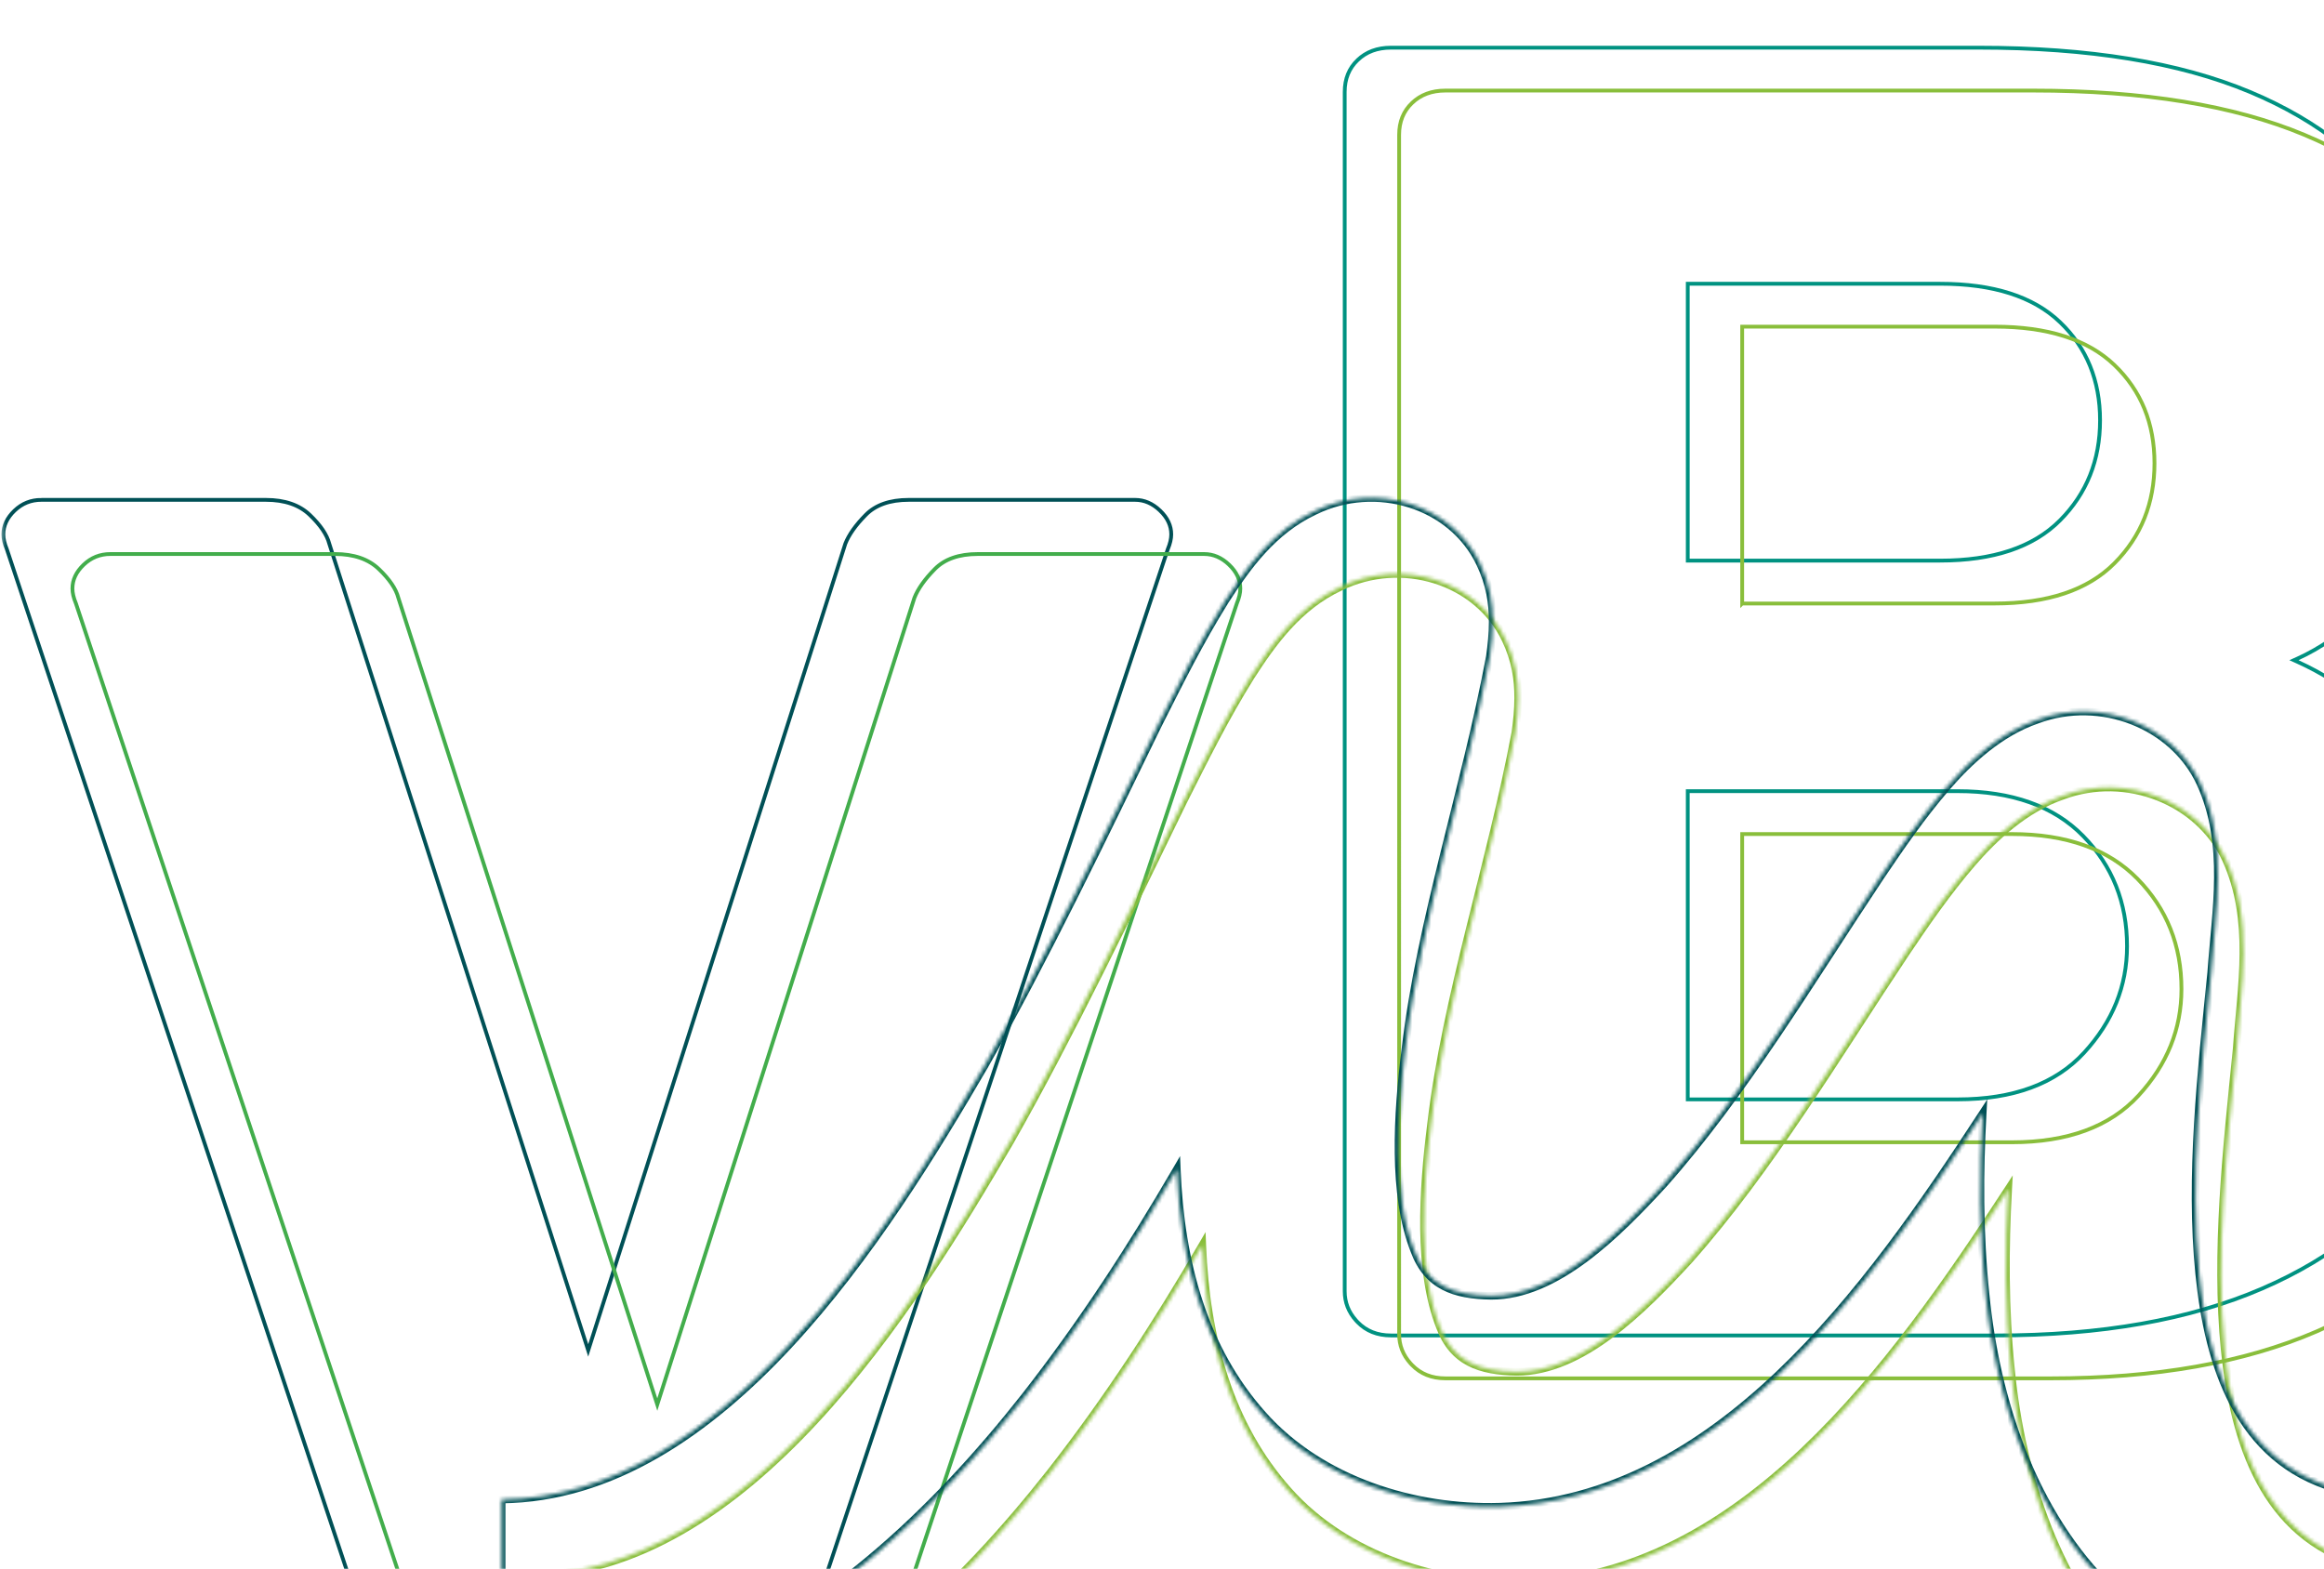 <?xml version="1.0"?>
<svg xmlns="http://www.w3.org/2000/svg" width="613" height="414" viewBox="0 0 613 414" fill="none">
    <mask id="b9l0u79xwa" style="mask-type:alpha" maskUnits="userSpaceOnUse" x="0" y="0" width="721" height="414">
        <path fill="#fff" d="M.389 0H721v414H.389z"/>
    </mask>
    <g mask="url(#b9l0u79xwa)">
        <path d="M366.898 12.576h155.02c29.098 0 52.915 3.89 71.473 11.643 18.553 7.755 32.274 18.812 41.191 33.144 8.918 14.35 13.394 31.375 13.394 51.086 0 11.615-2.275 21.84-6.807 30.679-4.55 8.88-10.105 16.206-16.659 22-6.583 5.82-12.729 10.007-18.426 12.573l-1.009.455 1.008.457c12.784 5.8 24.157 15.315 34.114 28.561v.001c9.921 13.216 14.895 28.685 14.895 46.426 0 21.336-4.985 39.657-14.914 54.973-9.938 15.321-24.428 27.104-43.489 35.344-19.067 8.24-42.464 12.371-70.196 12.371H366.898c-3.612-.001-6.527-1.173-8.79-3.5l-.416-.444c-2.009-2.241-3-4.809-3-7.724V24.244c0-3.445 1.136-6.23 3.404-8.4h.001c2.26-2.165 5.179-3.268 8.801-3.268zm78.282 277.437h71.148c14.656 0 25.825-4.081 33.404-12.33 7.529-8.193 11.314-17.559 11.314-28.082 0-11.479-3.859-21.182-11.578-29.066-7.744-7.912-18.817-11.832-33.14-11.832H445.18v81.31zm0-142.126h66.574c13.967 0 24.536-3.503 31.611-10.612 7.04-7.073 10.567-15.879 10.567-26.393 0-10.505-3.527-19.157-10.575-25.914h-.001c-7.076-6.769-17.64-10.117-31.602-10.117H445.18v73.036z" stroke="#009281"/>
        <path d="M381.254 23.892h155.019c29.099 0 52.915 3.89 71.473 11.643 18.553 7.755 32.275 18.812 41.192 33.144 8.917 14.35 13.393 31.375 13.393 51.086 0 11.615-2.275 21.84-6.807 30.68-4.55 8.879-10.104 16.205-16.659 22-6.583 5.819-12.728 10.006-18.426 12.572l-1.008.455 1.007.457c12.785 5.8 24.157 15.315 34.115 28.561v.001c9.92 13.217 14.894 28.685 14.894 46.426 0 21.336-4.984 39.658-14.914 54.973-9.938 15.321-24.428 27.104-43.488 35.345-19.068 8.24-42.464 12.37-70.196 12.37H381.254c-3.612 0-6.528-1.173-8.79-3.499v-.001l-.416-.444c-2.01-2.241-3-4.808-3-7.724V35.56c0-3.444 1.136-6.23 3.403-8.4h.001c2.261-2.165 5.18-3.268 8.802-3.268zm78.281 277.437h71.149c14.656 0 25.825-4.081 33.404-12.33 7.528-8.193 11.313-17.559 11.313-28.082 0-11.479-3.858-21.181-11.578-29.066-7.744-7.911-18.817-11.832-33.139-11.832h-71.149v81.31zm0-142.126h66.574c13.968 0 24.536-3.503 31.612-10.612 7.04-7.073 10.566-15.879 10.566-26.393 0-10.505-3.526-19.157-10.574-25.914h-.001c-7.076-6.768-17.641-10.117-31.603-10.117h-66.574v73.036z" stroke="#89BE3B"/>
        <path d="M10.898 131.864h59.23c5 0 8.847 1.346 11.597 3.979 2.834 2.714 4.508 5.23 5.116 7.542l.003.013.004.013 67.829 211.333.477 1.488.475-1.489 67.344-211.314c.923-2.35 2.702-4.884 5.38-7.596l.001-.001c2.579-2.622 6.337-3.968 11.346-3.968h59.708c2.399 0 4.585.93 6.579 2.833v.001c1.989 1.911 2.952 3.996 2.952 6.272 0 1.137-.299 2.442-.917 3.924l-.007.017-.005.018-97.445 292.757-.005.016-.004.017c-.868 3.327-2.693 6.275-5.482 8.843l-.57.509c-3.068 2.643-7.393 3.996-13.048 3.996h-73.083c-5.335 0-9.505-1.349-12.57-3.996l-.575-.51c-2.82-2.575-4.807-5.535-5.967-8.88L1.818 144.929l-.006-.019-.007-.018c-.624-1.479-.916-2.784-.916-3.922 0-2.277.956-4.361 2.95-6.271 1.975-1.891 4.322-2.835 7.059-2.835z" stroke="#005056"/>
        <path d="M29.115 146.15h59.23c5 0 8.848 1.346 11.597 3.979 2.834 2.714 4.508 5.23 5.117 7.542l.003.014.003.012 67.83 211.333.477 1.489.475-1.49 67.343-211.314c.924-2.349 2.703-4.884 5.38-7.596l.001-.001c2.58-2.621 6.338-3.968 11.347-3.968h59.708c2.399.001 4.585.931 6.579 2.833v.001c1.989 1.911 2.952 3.996 2.952 6.272 0 1.137-.299 2.442-.917 3.925l-.008.016-.004.018-97.445 292.758-.006.015-.004.017c-.868 3.328-2.692 6.275-5.481 8.844l-.57.509c-3.068 2.642-7.393 3.996-13.048 3.996h-73.083c-5.335 0-9.505-1.35-12.57-3.996l-.576-.51c-2.819-2.575-4.807-5.536-5.966-8.881L20.036 159.215l-.006-.019-.008-.017c-.623-1.48-.915-2.785-.916-3.923 0-2.277.957-4.361 2.952-6.271 1.974-1.891 4.32-2.835 7.057-2.835z" stroke="#42AD4B"/>
        <mask id="kigkxts4ub" fill="#fff">
            <path d="M353.559 154.829c15.972-7.788 36.102-1.906 43.603 13.977 2.512 5.287 3.31 10.342 3.281 15.34-.003 3.04-.316 6.058-.742 9.095-6.436 34.405-18.318 69.714-22.257 103.428-2.168 17.291-3.52 38.495 2.356 53.375 3.433 9.228 10.503 11.707 20.245 11.827 17.222.071 33.464-16.367 45.434-29.386 21.087-23.711 38.999-53.76 57.311-81.25 5.257-7.806 10.877-15.968 17.411-23.537 5.818-6.743 13.912-14.367 23.892-17.777 16.726-6.22 35.939 1.398 43.01 16.763 7.374 16.078 3.993 33.703 2.861 49.963-2.626 26.131-5.737 53.826-3.158 79.517 2.452 24.035 10.202 49.094 35.992 56.524 7.589 2.386 16.67 3.492 26.344 3.525v53.654c-29.616.496-63.627-8.365-85.129-30.165-21.325-20.487-30.845-50.799-33.545-78.123-1.71-16.507-1.613-32.429-.771-47.835-30.688 47.183-70.283 101.952-127.379 103.763-22.537.677-47.115-6.959-62.426-24.164-15.562-17.375-21.788-40.128-22.762-64.854-12.033 20.702-25.132 40.856-40.092 59.975-23.44 29.774-54.458 60-93.432 73.782-13.948 4.95-29.27 7.791-44.556 7.809v-54.438c58.116-.591 101.408-69.904 127.349-114.407 15.74-27.701 31.709-60.99 45.879-90.119 5.634-11.135 10.708-21.472 17.614-32.57 5.787-8.994 12.578-18.519 23.667-23.692z"/>
        </mask>
        <path d="m353.559 154.829.422.907.008-.004.008-.004-.438-.899zm43.603 13.977-.904.427.001.002.903-.429zm3.281 15.34-1-.006v.005l1 .001zm-.742 9.095.983.183.004-.022.003-.023-.99-.138zm-22.257 103.428.993.125.001-.009-.994-.116zm2.356 53.375.937-.348-.003-.01-.004-.009-.93.367zm20.245 11.827-.012 1h.008l.004-1zm45.434-29.386.736.676.005-.006.006-.006-.747-.664zm57.311-81.25-.829-.559-.003.004.832.555zm17.411-23.537.757.653-.757-.653zm23.892-17.777.323.946.013-.004.012-.005-.348-.937zm43.01 16.763.908-.417v-.001l-.908.418zm2.861 49.963.995.1.001-.015.001-.016-.997-.069zm-3.158 79.517-.995.1v.002l.995-.102zm35.992 56.524.3-.954-.012-.004-.011-.003-.277.961zm26.344 3.525h1v-.996l-.997-.004-.003 1zm0 53.654.016 1 .984-.016v-.984h-1zm-85.129-30.165.712-.702-.01-.009-.009-.01-.693.721zm-33.545-78.123.995-.098-.001-.005-.994.103zm-.771-47.835.999.055.204-3.738-2.041 3.138.838.545zM402.318 417.507l.03 1h.002l-.032-1zm-62.426-24.164.747-.665-.002-.002-.745.667zm-22.762-64.854.999-.04-.135-3.437-1.729 2.974.865.503zm-40.092 59.975.786.619.002-.003-.788-.616zm-93.432 73.782-.333-.942h-.001l.334.942zm-44.556 7.809h-1v1.001l1.001-.001-.001-1zm0-54.438-.01-.999-.99.01v.989h1zM266.399 301.21l.864.504.006-.01-.87-.494zm45.879-90.119-.892-.451-.003.007-.004.007.899.437zm17.614-32.57-.841-.541-.004.006-.004.007.849.528zm23.667-23.692.438.899c15.534-7.574 35.027-1.813 42.261 13.505l.904-.427.904-.427c-7.767-16.447-28.535-22.451-44.946-14.448l.439.898zm43.603 13.977-.903.429c2.435 5.126 3.212 10.027 3.184 14.905l1 .006 1 .006c.03-5.118-.789-10.327-3.378-15.775l-.903.429zm3.281 15.34-1-.001c-.003 2.974-.309 5.942-.732 8.957l.99.139.99.138c.429-3.057.749-6.126.752-9.232l-1-.001zm-.742 9.095-.983-.184c-3.211 17.166-7.78 34.554-12.053 51.918-4.268 17.345-8.237 34.654-10.214 51.578l.993.116.994.116c1.961-16.789 5.902-33.993 10.169-51.332 4.262-17.32 8.852-34.79 12.077-52.029l-.983-.183zm-22.257 103.428-.992-.124c-1.087 8.665-1.973 18.34-1.847 27.729.127 9.378 1.263 18.537 4.265 26.138l.93-.368.93-.367c-2.875-7.28-4-16.164-4.125-25.43-.124-9.256.75-18.828 1.832-27.453l-.993-.125zm2.356 53.375-.937.349c1.792 4.818 4.573 7.95 8.229 9.866 3.619 1.895 8.006 2.552 12.941 2.612l.012-1 .012-1c-4.808-.059-8.826-.702-12.037-2.384-3.171-1.661-5.643-4.382-7.283-8.791l-.937.348zm20.245 11.827-.004 1c8.926.037 17.505-4.2 25.287-9.982 7.791-5.789 14.899-13.215 20.887-19.728l-.736-.676-.737-.677c-5.982 6.507-12.98 13.809-20.607 19.476-7.637 5.674-15.79 9.621-24.086 9.587l-.004 1zm45.434-29.386.747.664c21.149-23.78 39.126-53.932 57.396-81.36l-.832-.554-.832-.555c-18.354 27.554-36.2 57.498-57.227 81.14l.748.665zm57.311-81.25.829.558c5.257-7.804 10.848-15.922 17.339-23.442l-.757-.653-.757-.654c-6.576 7.619-12.225 15.826-17.483 23.632l.829.559zm17.411-23.537.757.653c5.782-6.7 13.733-14.16 23.458-17.484l-.323-.946-.324-.946c-10.233 3.497-18.47 11.284-24.325 18.069l.757.654zm23.892-17.777.348.937c16.268-6.049 34.915 1.384 41.753 16.244l.909-.418.908-.418c-7.303-15.871-27.082-23.673-44.267-17.282l.349.937zm43.01 16.763-.909.417c3.603 7.856 4.594 16.12 4.529 24.489-.064 8.413-1.184 16.767-1.757 24.987l.998.07.997.069c.56-8.039 1.697-16.627 1.762-25.111.066-8.529-.94-17.117-4.712-25.338l-.908.417zm2.861 49.963-.995-.1c-2.623 26.097-5.749 53.904-3.158 79.717l.995-.1.995-.1c-2.567-25.57.528-53.152 3.158-79.317l-.995-.1zm-3.158 79.517-.995.102c2.455 24.068 10.263 49.764 36.71 57.383l.277-.961.277-.961c-25.132-7.24-32.826-31.662-35.274-55.664l-.995.101zm35.992 56.524-.3.954c7.713 2.425 16.901 3.538 26.64 3.571l.004-1 .003-1c-9.608-.033-18.583-1.132-26.047-3.479l-.3.954zm26.344 3.525h-1v53.654h2v-53.654h-1zm0 53.654-.017-.999c-29.454.492-63.156-8.33-84.4-29.868l-.712.702-.712.703c21.761 22.061 56.08 30.961 85.857 30.462l-.016-1zm-85.129-30.165.693-.721c-21.085-20.256-30.555-50.298-33.243-77.5l-.995.098-.995.099c2.712 27.445 12.283 58.028 33.847 78.746l.693-.722zm-33.545-78.123.994-.103c-1.702-16.438-1.606-32.304-.766-47.677l-.999-.055-.998-.054c-.844 15.438-.943 31.416.774 47.992l.995-.103zm-.771-47.835-.838-.545c-15.342 23.589-32.858 48.988-53.637 68.716-20.772 19.721-44.722 33.698-72.935 34.593l.031.999.032 1c28.883-.917 53.278-15.23 74.249-35.142 20.965-19.905 38.591-45.481 53.937-69.075l-.839-.546zM402.318 417.507l-.03-.999c-22.329.67-46.587-6.905-61.649-23.83l-.747.665-.747.665c15.559 17.484 40.458 25.182 63.203 24.499l-.03-1zm-62.426-24.164.745-.667c-15.351-17.139-21.539-39.632-22.508-64.227l-.999.04-.999.039c.979 24.858 7.243 47.871 23.016 65.482l.745-.667zm-22.762-64.854-.865-.503c-12.016 20.674-25.09 40.788-40.014 59.862l.787.616.788.616c14.995-19.164 28.119-39.359 40.168-60.089l-.864-.502zm-40.092 59.975-.786-.618c-23.394 29.716-54.268 59.769-92.979 73.458l.333.942.334.943c39.237-13.875 70.399-44.275 93.884-74.106l-.786-.619zm-93.432 73.782-.334-.942c-13.848 4.914-29.058 7.733-44.223 7.751l.001 1 .001 1c15.406-.018 30.84-2.881 44.89-7.866l-.335-.943zm-44.556 7.809h1v-54.438h-2v54.438h1zm0-54.438.01 1c29.467-.3 55.063-18.017 76.463-41.056 21.413-23.054 38.769-51.594 51.74-73.847l-.864-.504-.864-.503c-12.969 22.249-30.23 50.617-51.478 73.493-21.261 22.891-46.369 40.126-75.017 40.418l.01.999zM266.399 301.21l.87.494c15.759-27.735 31.745-61.059 45.909-90.175l-.9-.438-.899-.437c-14.176 29.142-30.129 62.396-45.849 90.062l.869.494zm45.879-90.119.893.452c5.641-11.15 10.693-21.441 17.57-32.494l-.849-.528-.849-.528c-6.935 11.144-12.03 21.526-17.657 32.647l.892.451zm17.614-32.57.841.541c5.784-8.99 12.443-18.286 23.248-23.326l-.422-.907-.423-.906c-11.373 5.306-18.295 15.058-24.085 24.057l.841.541z" fill="#89BE3B" mask="url(#kigkxts4ub)"/>
        <mask id="eeys4976hc" fill="#fff">
            <path d="M346.835 134.782c15.972-7.789 36.103-1.906 43.603 13.977 2.512 5.286 3.311 10.339 3.283 15.335-.004 3.042-.316 6.062-.742 9.1-6.437 34.405-18.319 69.713-22.257 103.427-2.169 17.291-3.521 38.495 2.355 53.375 3.433 9.228 10.503 11.708 20.245 11.828 17.222.07 33.464-16.368 45.434-29.387 21.088-23.711 38.999-53.759 57.311-81.25 5.258-7.806 10.878-15.967 17.412-23.537 5.818-6.743 13.912-14.366 23.891-17.777 16.727-6.22 35.94 1.399 43.01 16.764 7.375 16.078 3.993 33.703 2.861 49.962-2.626 26.132-5.737 53.827-3.158 79.518 2.452 24.035 10.203 49.094 35.992 56.523 7.589 2.386 16.67 3.493 26.344 3.526v53.654c-29.616.495-63.626-8.366-85.129-30.165-21.324-20.487-30.845-50.799-33.545-78.122-1.71-16.508-1.612-32.431-.77-47.836-30.688 47.182-70.283 101.952-127.379 103.763-22.538.677-47.116-6.96-62.427-24.165-15.561-17.375-21.787-40.127-22.762-64.853-12.032 20.702-25.132 40.855-40.092 59.974-23.439 29.774-54.457 60.001-93.431 73.783-13.949 4.95-29.271 7.791-44.557 7.809v-54.437c58.116-.592 101.409-69.906 127.35-114.409 15.739-27.701 31.708-60.99 45.878-90.119 5.634-11.135 10.707-21.471 17.613-32.57 5.788-8.994 12.578-18.518 23.667-23.691z"/>
        </mask>
        <path d="m346.835 134.782.423.906.008-.004.007-.004-.438-.898zm43.603 13.977-.904.427.001.002.903-.429zm3.283 15.335-1-.006v.005l1 .001zm-.742 9.1.982.184.005-.023.003-.022-.99-.139zm-22.257 103.427.992.125.001-.009-.993-.116zm2.355 53.375.937-.348-.003-.01-.004-.009-.93.367zm20.245 11.828-.012.999.008.001.004-1zm45.434-29.387.736.677.006-.006.005-.007-.747-.664zm57.311-81.25-.829-.559-.003.004.832.555zm17.412-23.537.757.653-.757-.653zm23.891-17.777.323.947.013-.005.013-.004-.349-.938zm43.01 16.764.909-.417-.001-.001-.908.418zm2.861 49.962.995.1.002-.015.001-.016-.998-.069zm-3.158 79.518-.995.1v.002l.995-.102zm35.992 56.523.3-.954-.011-.004-.012-.003-.277.961zm26.344 3.526h1v-.996l-.997-.004-.003 1zm0 53.654.017.999.983-.016v-.983h-1zm-85.129-30.165.712-.703-.009-.009-.01-.01-.693.722zm-33.545-78.122.995-.099v-.005l-.995.104zm-.77-47.836.998.054.204-3.738-2.041 3.138.839.546zM395.596 397.46l.03 1h.001l-.031-1zm-62.427-24.165.747-.665-.002-.002-.745.667zm-22.762-64.853.999-.04-.135-3.436-1.728 2.973.864.503zm-40.092 59.974.786.619.002-.002-.788-.617zm-93.431 73.783-.334-.942h-.001l.335.942zm-44.557 7.809h-1v1.001l1.001-.001-.001-1zm0-54.437-.01-1-.99.01v.99h1zm127.35-114.409.864.504.005-.01-.869-.494zm45.878-90.119-.893-.451-.003.007-.004.007.9.437zm17.613-32.57-.841-.541-.004.006-.004.007.849.528zm23.667-23.691.438.898c15.534-7.574 35.027-1.812 42.261 13.506l.904-.427.905-.427c-7.768-16.447-28.536-22.452-44.946-14.449l.438.899zm43.603 13.977-.903.429c2.435 5.125 3.213 10.024 3.186 14.9l1 .006 1 .006c.028-5.116-.791-10.323-3.379-15.77l-.904.429zm3.283 15.335-1-.001c-.004 2.976-.31 5.945-.733 8.962l.991.139.99.139c.429-3.059.748-6.13.752-9.238l-1-.001zm-.742 9.1-.983-.184c-3.212 17.166-7.781 34.554-12.054 51.918-4.268 17.345-8.237 34.653-10.214 51.577l.994.116.993.116c1.961-16.789 5.903-33.992 10.169-51.331 4.262-17.32 8.852-34.79 12.077-52.028l-.982-.184zm-22.257 103.427-.993-.124c-1.086 8.665-1.972 18.34-1.846 27.729.126 9.379 1.263 18.537 4.264 26.138l.93-.368.93-.367c-2.874-7.28-4-16.164-4.124-25.43-.125-9.256.749-18.828 1.831-27.453l-.992-.125zm2.355 53.375-.937.349c1.793 4.818 4.573 7.951 8.23 9.866 3.618 1.895 8.006 2.552 12.94 2.612l.012-.999.013-1c-4.808-.06-8.827-.703-12.037-2.385-3.172-1.661-5.643-4.382-7.284-8.791l-.937.348zm20.245 11.828-.004 1c8.926.036 17.505-4.201 25.287-9.983 7.792-5.789 14.9-13.215 20.887-19.727l-.736-.677-.736-.677c-5.983 6.507-12.981 13.809-20.608 19.476-7.637 5.674-15.79 9.621-24.086 9.588l-.004 1zm45.434-29.387.747.664c21.149-23.78 39.127-53.932 57.397-81.36l-.833-.554-.832-.555c-18.354 27.554-36.2 57.498-57.226 81.14l.747.665zm57.311-81.25.83.558c5.257-7.804 10.848-15.922 17.339-23.442l-.757-.653-.758-.654c-6.576 7.62-12.225 15.826-17.483 23.632l.829.559zm17.412-23.537.757.653c5.781-6.7 13.732-14.16 23.457-17.483l-.323-.947-.323-.946c-10.234 3.497-18.471 11.284-24.326 18.069l.758.654zm23.891-17.777.349.938c16.267-6.05 34.915 1.384 41.752 16.244l.909-.418.908-.418c-7.302-15.871-27.081-23.674-44.266-17.283l.348.937zm43.01 16.764-.909.417c3.604 7.856 4.594 16.12 4.53 24.488-.065 8.413-1.185 16.767-1.757 24.987l.997.07.998.069c.56-8.039 1.696-16.627 1.762-25.11.065-8.529-.941-17.116-4.712-25.338l-.909.417zm2.861 49.962-.995-.1c-2.622 26.098-5.749 53.905-3.158 79.718l.995-.1.995-.099c-2.566-25.571.529-53.153 3.158-79.319l-.995-.1zm-3.158 79.518-.995.102c2.456 24.068 10.263 49.763 36.71 57.382l.277-.961.277-.961c-25.131-7.24-32.826-31.661-35.274-55.663l-.995.101zm35.992 56.523-.3.954c7.714 2.425 16.901 3.539 26.64 3.572l.004-1 .003-1c-9.608-.033-18.582-1.133-26.047-3.48l-.3.954zm26.344 3.526h-1v53.654h2v-53.654h-1zm0 53.654-.017-1c-29.454.493-63.156-8.33-84.4-29.868l-.712.703-.712.702c21.761 22.061 56.08 30.961 85.858 30.462l-.017-.999zm-85.129-30.165.693-.722c-21.085-20.256-30.555-50.297-33.243-77.499l-.995.099-.995.098c2.712 27.445 12.283 58.027 33.847 78.745l.693-.721zm-33.545-78.122.995-.104c-1.703-16.438-1.607-32.305-.767-47.678l-.998-.054-.999-.055c-.844 15.438-.943 31.417.774 47.994l.995-.103zm-.77-47.836-.839-.546c-15.342 23.589-32.858 48.988-53.636 68.716-20.772 19.722-44.723 33.699-72.936 34.594l.032.999.031 1c28.883-.916 53.278-15.231 74.25-35.142 20.965-19.905 38.59-45.482 53.936-69.076l-.838-.545zM395.596 397.46l-.03-.999c-22.33.67-46.588-6.905-61.65-23.831l-.747.665-.747.665c15.559 17.484 40.458 25.183 63.204 24.5l-.03-1zm-62.427-24.165.745-.667c-15.35-17.139-21.538-39.631-22.508-64.226l-.999.04-.999.039c.98 24.858 7.243 47.87 23.016 65.481l.745-.667zm-22.762-64.853-.864-.503c-12.016 20.674-25.091 40.787-40.015 59.861l.787.616.788.617c14.995-19.165 28.12-39.359 40.169-60.089l-.865-.502zm-40.092 59.974-.785-.618c-23.395 29.716-54.269 59.77-92.98 73.459l.334.942.333.943c39.237-13.875 70.399-44.276 93.884-74.107l-.786-.619zm-93.431 73.783-.335-.942c-13.848 4.914-29.057 7.733-44.223 7.751l.001 1 .001 1c15.406-.018 30.841-2.881 44.89-7.866l-.334-.943zm-44.557 7.809h1v-54.437h-2v54.437h1zm0-54.437.01 1c29.468-.301 55.064-18.018 76.463-41.057 21.413-23.054 38.769-51.595 51.741-73.848l-.864-.504-.864-.503c-12.97 22.25-30.23 50.617-51.478 73.494-21.261 22.89-46.369 40.126-75.018 40.418l.01 1zm127.35-114.409.869.494c15.76-27.735 31.744-61.059 45.908-90.175l-.899-.438-.9-.437c-14.176 29.142-30.128 62.396-45.848 90.062l.87.494zm45.878-90.119.892.452c5.641-11.149 10.693-21.441 17.57-32.494l-.849-.528-.849-.528c-6.934 11.144-12.03 21.526-17.657 32.647l.893.451zm17.613-32.57.841.541c5.785-8.989 12.443-18.285 23.249-23.326l-.423-.906-.423-.907c-11.372 5.306-18.294 15.058-24.085 24.057l.841.541z" fill="#005056" mask="url(#eeys4976hc)"/>
    </g>
</svg>
